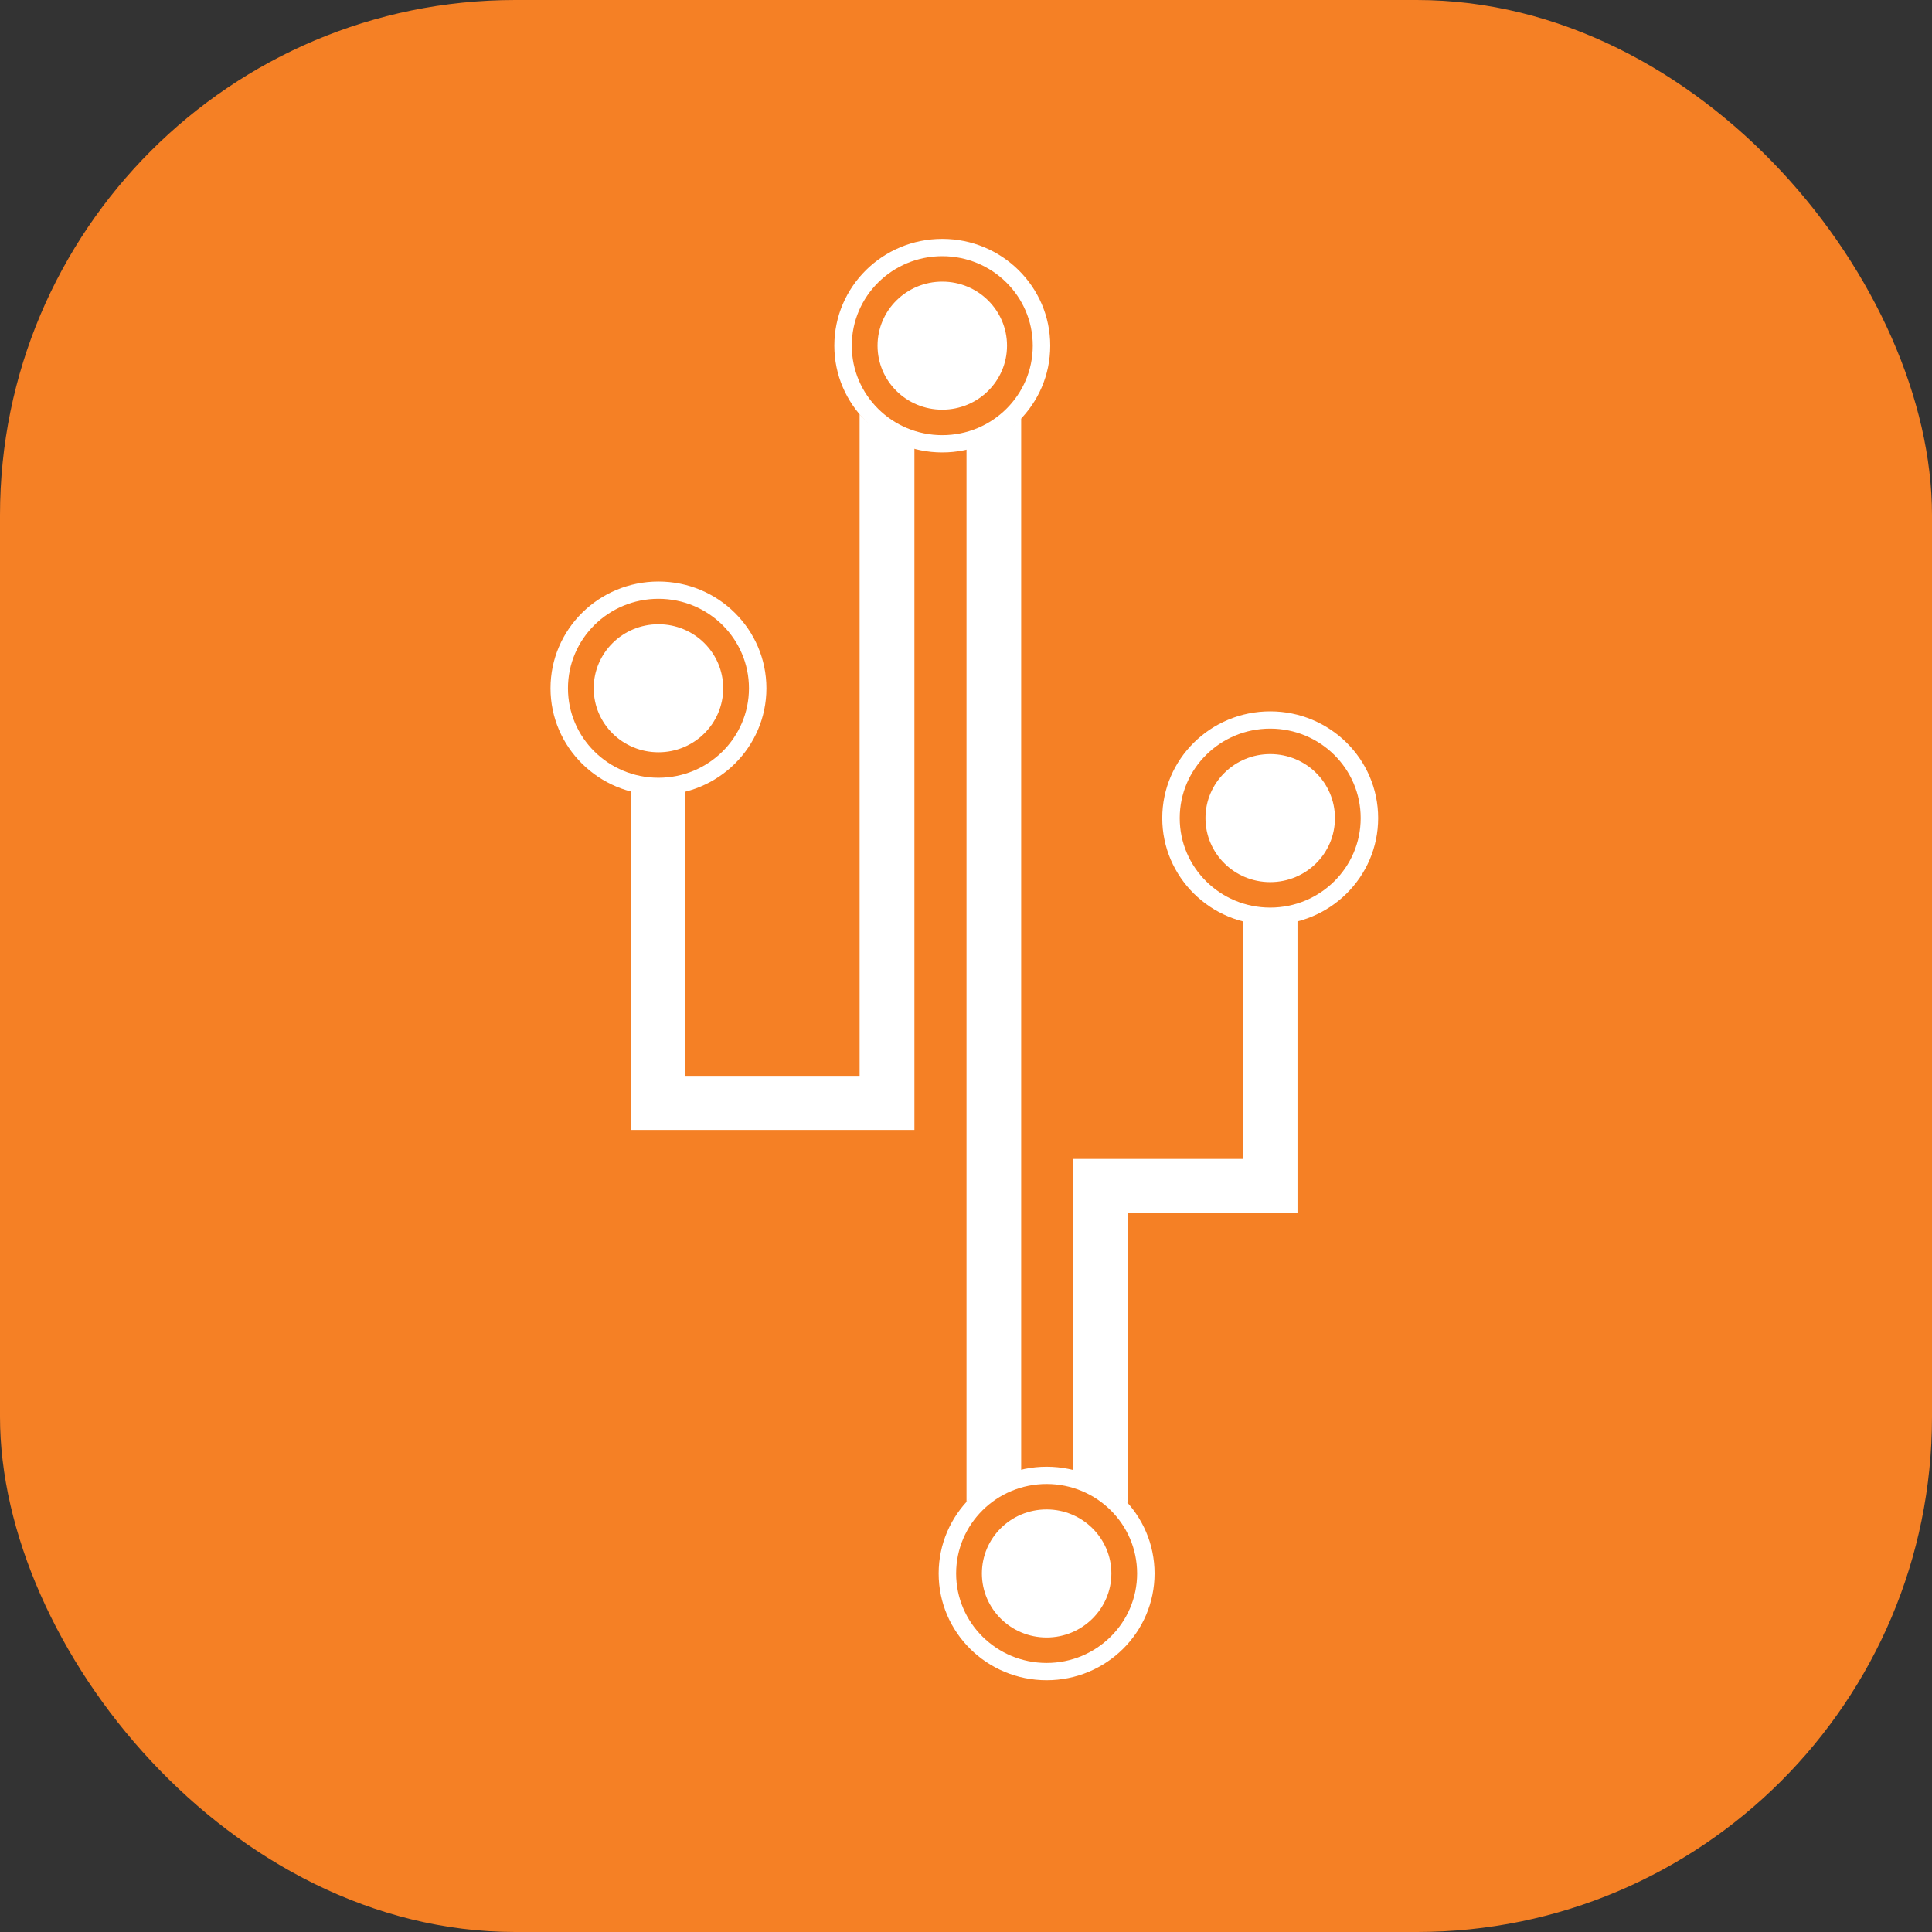 <?xml version="1.0" encoding="UTF-8"?>
<svg xmlns="http://www.w3.org/2000/svg" width="150" height="150" viewBox="0 0 150 150" fill="none">
  <rect x="0" y="0" width="150" height="150" fill="#333333" stroke="none"/>
  <rect width="150" height="150" rx="40" fill="#F58025"></rect>
  <path fill-rule="evenodd" clip-rule="evenodd" d="M73.158 21.866C75.94 21.866 78.185 24.097 78.185 26.838C78.185 29.579 75.94 31.808 73.158 31.808C70.375 31.808 68.132 29.589 68.132 26.838C68.132 24.087 70.388 21.866 73.158 21.866Z" fill="white"></path>
  <path fill-rule="evenodd" clip-rule="evenodd" d="M98.618 58.547C101.4 58.547 103.645 60.767 103.645 63.518C103.645 66.269 101.4 68.488 98.618 68.488C95.835 68.488 93.592 66.257 93.592 63.518C93.592 60.778 95.848 58.547 98.618 58.547Z" fill="white"></path>
  <path fill-rule="evenodd" clip-rule="evenodd" d="M51.123 48.466C53.905 48.466 56.149 50.698 56.149 53.436C56.149 56.175 53.904 58.407 51.123 58.407C48.342 58.407 46.096 56.187 46.096 53.436C46.096 50.685 48.352 48.466 51.123 48.466Z" fill="white"></path>
  <path fill-rule="evenodd" clip-rule="evenodd" d="M81.26 117.192C84.029 117.192 86.287 119.422 86.287 122.162C86.287 124.902 84.031 127.134 81.26 127.134C78.488 127.134 76.234 124.914 76.234 122.162C76.234 119.41 78.478 117.192 81.26 117.192Z" fill="white"></path>
  <path d="M53.203 61.229V83.528H66.74V32.156C67.863 33.382 69.324 34.294 70.995 34.722V87.726H48.96V61.219C49.649 61.392 50.386 61.496 51.123 61.496C51.859 61.496 52.538 61.404 53.203 61.23V61.229ZM79.284 32.455V114.232C77.636 114.625 76.175 115.47 75.04 116.636V34.792C76.677 34.422 78.149 33.601 79.284 32.456V32.455ZM83.328 114.268V89.98H96.48V71.299C97.17 71.471 97.895 71.565 98.619 71.565C99.343 71.565 100.058 71.473 100.737 71.299V94.176H87.585V116.754C86.461 115.552 84.989 114.673 83.33 114.268H83.328Z" fill="white"></path>
  <path fill-rule="evenodd" clip-rule="evenodd" d="M51.123 46.49C55.004 46.49 58.149 49.6 58.149 53.438C58.149 57.276 55.003 60.385 51.123 60.385C47.243 60.385 44.097 57.276 44.097 53.438C44.097 49.6 47.241 46.49 51.123 46.49ZM51.123 45.149C55.752 45.149 59.504 48.86 59.504 53.438C59.504 58.016 55.751 61.726 51.123 61.726C46.495 61.726 42.741 58.016 42.741 53.438C42.741 48.86 46.493 45.149 51.123 45.149Z" fill="white"></path>
  <path fill-rule="evenodd" clip-rule="evenodd" d="M73.158 18.548C77.787 18.548 81.54 22.259 81.54 26.838C81.54 31.417 77.787 35.126 73.158 35.126C68.528 35.126 64.777 31.416 64.777 26.838C64.777 22.26 68.528 18.548 73.158 18.548ZM73.158 19.89C77.039 19.89 80.184 23 80.184 26.838C80.184 30.676 77.039 33.786 73.158 33.786C69.276 33.786 66.132 30.676 66.132 26.838C66.132 23 69.278 19.89 73.158 19.89Z" fill="white"></path>
  <path fill-rule="evenodd" clip-rule="evenodd" d="M98.618 55.229C103.247 55.229 107 58.94 107 63.518C107 68.095 103.247 71.806 98.618 71.806C93.988 71.806 90.237 68.095 90.237 63.518C90.237 58.94 93.99 55.229 98.618 55.229ZM98.618 56.57C102.499 56.57 105.644 59.679 105.644 63.518C105.644 67.356 102.499 70.465 98.618 70.465C94.737 70.465 91.593 67.354 91.593 63.518C91.593 59.681 94.738 56.57 98.618 56.57Z" fill="white"></path>
  <path fill-rule="evenodd" clip-rule="evenodd" d="M81.26 113.875C85.889 113.875 89.64 117.586 89.64 122.164C89.64 126.741 85.888 130.453 81.26 130.453C76.631 130.453 72.877 126.743 72.877 122.164C72.877 117.584 76.63 113.875 81.26 113.875ZM81.26 115.216C85.141 115.216 88.285 118.326 88.285 122.164C88.285 126.002 85.141 129.111 81.26 129.111C77.378 129.111 74.234 126.002 74.234 122.164C74.234 118.326 77.378 115.216 81.26 115.216Z" fill="white"></path>
</svg>

